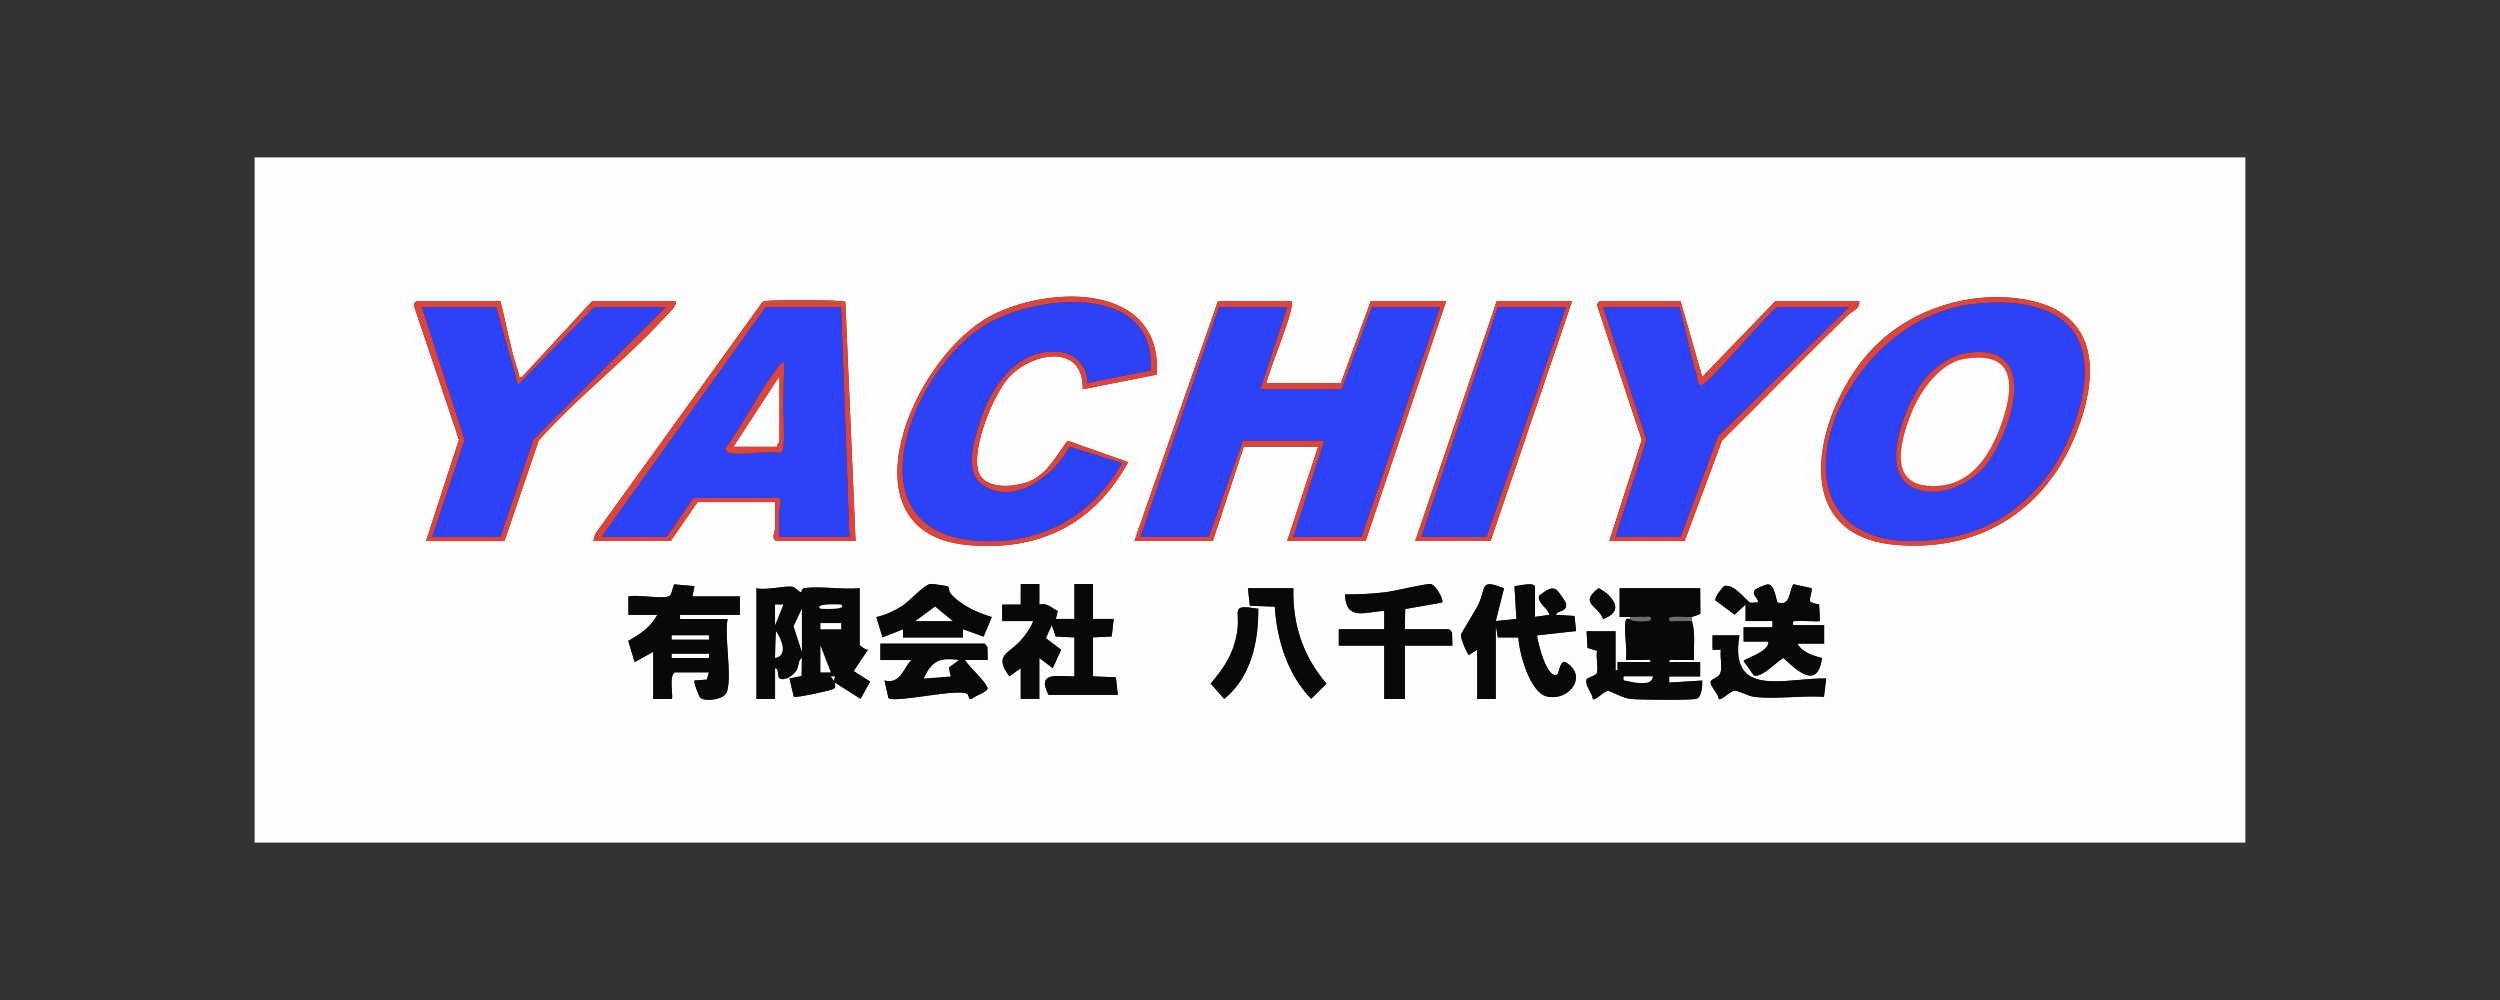 <svg width="540" height="216" viewBox="0 0 540 216" fill="none" xmlns="http://www.w3.org/2000/svg">
<rect x="0" y="0" width="540" height="216" fill="#333333" stroke="none"/>
<g clip-path="url(#clip0_206_2)">
<path d="M485 34V182H55V34H485ZM249.874 80.917C251.043 61.34 227.491 61.571 214.671 67.88C196.909 76.636 181.243 114.966 208.721 117.695C224.154 119.229 236.323 113.353 243.683 99.811L230.586 95.194C228.427 98.092 226.384 101.965 223.03 103.657C219.872 105.253 212.628 106.077 211.317 101.823C209.782 96.869 214.617 84.843 218.231 81.174C223.307 76.025 234.066 74.19 233.86 84.081L249.856 80.917H249.874ZM404.861 74.917C392.907 86.961 384.69 115.533 409.447 117.686C427.253 119.237 441.5 110.535 448.182 94.246C453.499 81.289 453.829 67.304 436.986 64.628C425.46 62.802 413.06 66.657 404.861 74.917ZM108.081 65.018H90.016C89.882 65.018 89.222 65.674 89.409 66.037L99.133 94.972L92.023 116.871H108.973L116.351 95.176C124.746 85.729 135.335 77.611 143.774 68.359C144.613 67.437 146.156 66.179 145.996 65.018H127.93L112.756 81.413C111.792 81.608 112.176 81.014 111.979 80.438C110.284 75.6 109.374 69.999 108.081 65.018ZM184.803 116.862L182.599 65.213C181.912 64.734 167.558 64.779 165.819 64.991C165.328 65.053 164.846 65 164.516 65.47L128.591 115.303L128.154 116.862H144.881L150.679 108.443H167.407C167.353 110.286 167.469 112.156 167.424 114C167.398 115.125 166.523 116.144 167.63 116.862H184.803ZM278.921 65.018H263.086L245.021 116.862H261.971L268.662 96.479H284.72L278.029 116.862H294.979L312.376 65.018H296.094L289.627 82.743H273.568C273.899 80.27 280.045 66.144 278.921 65.018ZM339.585 65.018H323.304L305.685 116.862H321.966L339.585 65.018ZM363.003 65.018H345.607C345.473 65.018 344.813 65.674 345 66.037L354.617 94.999L347.605 116.862H363.886L371.942 95.176C381.042 86.199 389.945 77.017 399.107 68.102C400.142 67.092 401.864 66.773 401.569 65.009H383.504L367.678 81.404L362.985 65.009L363.003 65.018ZM144.435 128.826C142.641 129.402 137.913 128.401 135.737 128.826V132.814H141.981C140.634 135.393 138.208 137.068 135.701 138.415L137.084 143.006L141.089 140.79V150.982H145.104C145.505 150.583 144.372 145.957 145.773 145.222H153.133L152.696 146.781L150.01 146.994C149.752 147.233 150.983 150.548 151.331 150.778C152.482 151.558 156.514 151.186 157.049 149.334C158.12 145.647 156.451 137.848 157.147 133.701H146.888V132.814H159.824V128.826H149.564L150.01 126.611L145.603 126.221C145.309 126.841 145.095 128.614 144.435 128.826ZM195.062 137.689H207.998V135.916L212.459 137.503L214.225 133.275C211.129 132.38 207.373 130.687 205.295 128.162C204.938 127.727 204.965 126.841 204.786 126.691C204.644 126.566 201.468 126.106 201.066 126.123C199.648 126.194 196.49 129.872 194.75 130.962C193.216 131.928 191.074 132.921 189.281 133.284L190.628 137.662L195.053 135.916V137.689H195.062ZM216.473 134.144H223.164C222.736 135.535 221.433 137.263 220.47 138.336C217.776 141.349 214.617 141.437 218.025 146.09L220.479 144.326V150.973H224.493V142.111L227.384 144.326L229.212 140.338L225.894 137.839L227.178 135.021L228.035 137.485L232.076 137.68V146.099C228.561 146.143 223.779 144.956 226.5 150.087H241.443L241.024 146.294L236.091 146.099V137.671L240.132 137.476L240.551 133.683H236.091V126.15H232.076V133.683H228.062L228.463 131.972C227.036 131.281 226.295 130.191 224.493 130.581V126.15H220.479V130.59H216.464V134.135L216.473 134.144ZM298.994 135.916H289.18V139.461H298.994V150.982H303.454V139.461H313.714L313.642 136.652L313.045 135.916H303.454L303.517 131.547L311.483 130.156C311.965 129.651 310.118 126.283 309.03 126.159C307.942 126.035 301.179 127.71 299.208 127.94C296.353 128.277 293.391 128.41 290.519 128.392C290.706 134.197 294.89 132.185 298.994 131.937V135.925V135.916ZM319.066 140.347V150.982H323.081V135.03L323.527 137.689L327.97 137.706C328.112 141.021 330.45 149.608 334.107 150.441C339.094 151.576 343.154 145.753 338.024 142.988C337.007 142.829 336.775 145 336.436 145.638C334.232 147.145 332.065 138.628 332.002 137.246L340.433 136.315L340.085 133.071L336.026 132.806C336.623 131.689 338.488 132.274 338.274 130.395C338.229 130.023 336.57 127.692 336.266 127.462C334.964 126.469 333.554 127.958 332.421 128.676C332.056 130.36 334.286 131.246 334.678 132.806L331.556 133.257V126.832C331.556 125.592 327.916 126.593 327.122 126.637L327.541 133.709L323.081 134.153L324.856 127.08C319.664 125.06 321.038 126.691 319.441 130.324C318.843 131.689 315.623 136.696 315.56 137.139C315.462 137.786 316.8 141.154 317.273 141.482L319.057 140.365L319.066 140.347ZM382.853 135.473H376.608V138.575H381.961C382.255 140.782 376.742 142.235 376.608 142.793L378.82 145.895C380.64 146.533 384.61 142.04 385.252 142.146C388.312 145.018 392.586 148.97 393.549 142.129C391.56 141.615 389.285 140.932 388.205 139.009H394.004V135.012H387.313C387.251 133.975 387.162 134.232 387.973 134.126C388.883 134.011 392.934 134.312 393.112 134.126L392.916 130.546C389.713 129.943 391.274 129.739 391.31 127.045L387.349 126.177C386.314 128.055 386.733 130.838 383.986 130.156C383.665 130.103 383.406 126.123 381.818 126.212C381.372 126.239 379.249 127.107 379.026 127.453C378.285 128.596 379.819 129.021 379.721 130.129C379.213 130.076 378.624 130.235 378.151 130.165C377.241 130.032 374.824 126.052 372.442 126.558C372.254 126.593 370.104 129.216 370.559 129.695L374.654 132.743L377.036 130.572V134.117H382.844V135.446L382.853 135.473ZM163.392 127.054V150.982H167.407V144.335C168.29 144.318 167.906 146.214 168.352 146.498C169.521 147.242 171.448 145.806 172.055 144.743C172.554 143.866 172.402 142.448 173.205 142.12L173.152 146.046L170.529 146.551L171.457 150.503C171.84 150.778 179.254 149.227 180.057 148.784C180.548 148.518 180.342 147.889 180.342 147.437L185.873 150.955L187.943 147.233L184.375 144.947L187.47 140.356C186.962 140.409 185.686 139.532 185.686 139.24V127.054C181.957 127.408 177.461 126.593 173.83 127.018C172.929 127.125 173.268 128.011 172.982 127.949C172.554 127.851 171.742 126.841 171.127 126.744C169.467 126.478 165.453 127.586 163.383 127.063L163.392 127.054ZM279.367 127.054H269.554L269.973 130.847L275.353 131.042C275.79 138.149 278.145 145.762 283.221 150.955L286.522 147.668C281.455 141.756 279.162 134.862 279.367 127.063V127.054ZM347.454 128.543C347.141 128.224 345.527 127.01 345.205 127.072C341.093 130.475 345.027 130.537 346.276 133.701C349.291 132.584 349.72 130.847 347.445 128.543H347.454ZM365.456 133.257C365.608 133.24 367.25 132.655 367.276 132.557L367.241 127.054H349.844V133.257C350.585 133.284 351.334 133.222 352.075 133.257V133.701C351.754 133.665 351.272 133.559 351.165 133.984C350.638 136.067 351.584 140.206 351.174 142.563C352.432 142.598 353.707 142.51 354.974 142.563C355.518 142.589 356.633 142.226 356.526 143.006H349.389V144.778H348.943V136.359H342.699L342.886 139.94L344.947 140.604C344.679 142.005 345.241 144.096 344.929 145.354C344.777 145.984 342.788 146.285 342.663 146.861C342.368 148.235 343.939 149.653 344.037 150.991C344.643 151.443 346.437 149.218 347.373 149.218C347.775 149.218 350.496 150.805 352.28 150.982C354.064 151.159 365.403 151.292 366.491 150.929C367.58 150.566 367.731 147.978 367.669 147.003L360.532 147.446V146.117H367.223V143.015H360.532C360.434 142.235 361.54 142.598 362.084 142.572C363.351 142.519 364.627 142.607 365.885 142.572C365.751 139.709 366.268 136.856 365.439 134.153C365.367 133.922 365.483 133.541 365.439 133.266L365.456 133.257ZM271.784 131.485C265.62 130.537 267.877 131.662 267.27 136.085C266.601 140.959 264.603 143.99 261.507 147.659L264.424 150.973C270.232 146.276 271.847 138.628 271.784 131.485ZM375.716 137.246H369.908V140.356H371.701C371.496 141.845 372.031 143.999 371.612 145.363C371.291 146.391 369.658 146.604 369.498 147.26C369.293 148.102 371.22 149.945 371.255 150.982C371.835 151.39 373.628 149.298 374.618 149.21C375.609 149.121 377.509 150.371 379.052 150.548C383.7 151.062 389.222 150.184 393.977 150.521L394.45 146.56C385.725 146.356 373.37 151.053 375.716 137.254V137.246ZM212.682 139.018H190.156V142.563H196.846C195.018 144.539 194.465 147.818 191.048 146.994L191.904 150.787C193.456 151.895 206.963 148.607 208.899 149.874C209.167 150.051 209.238 150.619 209.39 150.929H209.925C210.451 150.344 213.556 149.351 213.297 148.589C212.744 146.967 209.399 144.22 208.435 142.563H213.342L213.27 139.745L212.673 139.009L212.682 139.018Z" fill="#FDFDFD"/>
<path d="M163.392 127.054C165.453 127.577 169.467 126.478 171.136 126.735C171.751 126.832 172.572 127.843 172.991 127.94C173.286 128.002 172.938 127.116 173.839 127.01C177.461 126.593 181.966 127.4 185.695 127.045V139.231C185.695 139.523 186.962 140.401 187.479 140.347L184.384 144.938L187.952 147.224L185.882 150.947L180.351 147.428C180.351 147.88 180.556 148.509 180.066 148.775C179.263 149.218 171.849 150.769 171.466 150.495L170.538 146.542L173.161 146.037L173.214 142.111C172.411 142.439 172.572 143.857 172.063 144.734C171.457 145.798 169.53 147.233 168.361 146.489C167.924 146.205 168.299 144.309 167.416 144.327V150.973H163.401V127.045L163.392 127.054ZM169.191 130.599H167.407V135.021L169.182 130.599H169.191ZM181.68 130.599C181.395 130.546 175.668 130.306 177.229 131.476C177.514 131.529 183.242 131.769 181.68 130.599ZM173.205 140.79V131.485L171.43 135.278L173.205 140.79ZM181.68 134.587H177.211V135.916H181.68V134.587ZM167.407 142.12C170.288 141.597 168.798 137.99 167.621 136.368L167.407 142.12ZM179.45 145.222L177.229 139.47V145.23H179.45V145.222ZM180.342 146.108H179.45L180.119 146.985L180.333 146.108H180.342Z" fill="#080808"/>
<path d="M352.075 133.258C351.334 133.222 350.585 133.284 349.844 133.258V127.054H367.241L367.276 132.557C367.259 132.655 365.617 133.24 365.456 133.258C364.564 133.364 360.693 132.983 360.55 133.488C360.255 134.516 361.513 134.126 362.111 134.144C363.226 134.188 364.35 134.108 365.456 134.144C366.295 136.856 365.769 139.7 365.903 142.563C364.645 142.598 363.369 142.51 362.102 142.563C361.558 142.59 360.443 142.226 360.55 143.006H367.241V146.108H360.55V147.437L367.687 146.994C367.749 147.969 367.553 150.566 366.509 150.92C365.465 151.275 354.1 151.159 352.298 150.973C350.496 150.787 347.784 149.21 347.391 149.21C346.454 149.21 344.652 151.434 344.055 150.982C343.956 149.644 342.386 148.226 342.681 146.852C342.806 146.276 344.795 145.975 344.947 145.346C345.259 144.087 344.697 141.996 344.965 140.596L342.904 139.931L342.716 136.35H348.961V144.77H349.398V142.997H356.535C356.633 142.217 355.527 142.581 354.983 142.554C353.716 142.501 352.441 142.59 351.183 142.554C351.593 140.197 350.638 136.058 351.174 133.975C351.281 133.55 351.754 133.656 352.084 133.692C352.583 134.454 356.446 134.241 356.544 133.904C356.839 132.876 355.581 133.275 354.974 133.249C354.011 133.204 353.038 133.293 352.075 133.249V133.258ZM356.981 146.108H350.737C350.549 147.26 350.906 146.905 351.7 147.118C353.118 147.508 356.981 148.208 356.981 146.108Z" fill="#080808"/>
<path d="M144.435 128.826C145.095 128.614 145.318 126.841 145.603 126.221L150.01 126.611L149.564 128.826H159.824V132.814H146.888V133.701H157.147C156.451 137.857 158.12 145.647 157.049 149.334C156.514 151.186 152.481 151.549 151.331 150.778C150.983 150.548 149.752 147.233 150.01 146.994L152.695 146.781L153.133 145.222H145.773C144.381 145.957 145.505 150.583 145.104 150.982H141.089V140.791L137.083 143.006L135.701 138.415C138.208 137.068 140.634 135.393 141.981 132.814H135.736V128.826C137.913 128.401 142.641 129.403 144.435 128.826ZM153.133 137.246H145.104V138.132H153.133V137.246ZM153.133 141.234H145.104V142.12H153.133V141.234Z" fill="#080808"/>
<path d="M216.473 134.144V130.599H220.488V126.159H224.502V130.59C226.295 130.2 227.045 131.29 228.463 131.981L228.062 133.683H232.076V126.15H236.091V133.683H240.551L240.132 137.476L236.091 137.671V146.099L241.024 146.294L241.443 150.087H226.501C223.78 144.956 228.561 146.143 232.076 146.099V137.68L228.035 137.485L227.179 135.021L225.894 137.839L229.213 140.338L227.384 144.326L224.493 142.111V150.973H220.479V144.326L218.025 146.09C214.618 141.428 217.776 141.349 220.47 138.336C221.433 137.263 222.736 135.535 223.164 134.144H216.473Z" fill="#080808"/>
<path d="M278.921 65.018C280.045 66.144 273.898 80.27 273.568 82.743H289.626L296.094 65.018H312.375L294.979 116.862H278.029L284.72 96.479H268.662L261.971 116.862H245.021L263.086 65.018H278.921ZM278.029 66.347H263.309L246.359 115.976H261.079L268.439 95.15H286.058L279.367 115.976H294.087L311.037 66.347H296.317L289.849 84.072H272.23L278.029 66.347Z" fill="#DE4538"/>
<path d="M319.066 140.347L317.282 141.464C316.809 141.136 315.471 137.768 315.569 137.122C315.64 136.687 318.852 131.68 319.45 130.306C321.047 126.673 319.673 125.042 324.865 127.063L323.09 134.135L327.55 133.692L327.131 126.62C327.925 126.584 331.565 125.574 331.565 126.815V133.24L334.687 132.788C334.295 131.228 332.064 130.342 332.43 128.658C333.563 127.94 334.973 126.451 336.275 127.444C336.578 127.674 338.238 130.014 338.282 130.377C338.496 132.256 336.632 131.671 336.034 132.788L340.093 133.054L340.441 136.297L332.011 137.228C332.073 138.61 334.241 147.127 336.445 145.62C336.784 144.982 337.016 142.811 338.033 142.971C343.153 145.745 339.103 151.558 334.116 150.424C330.459 149.591 328.121 141.003 327.978 137.689L323.536 137.671L323.09 135.012V150.964H319.075V140.33L319.066 140.347Z" fill="#080808"/>
<path d="M249.874 80.917L233.878 84.081C234.084 74.199 223.316 76.025 218.248 81.174C214.626 84.843 209.8 96.869 211.335 101.823C212.646 106.077 219.89 105.253 223.048 103.658C226.402 101.965 228.445 98.092 230.604 95.194L243.701 99.811C236.332 113.344 224.172 119.229 208.739 117.695C181.252 114.966 196.927 76.628 214.689 67.88C227.5 61.562 251.061 61.34 249.892 80.917H249.874ZM248.527 80.022C249.82 61.172 224.359 63.476 213.208 69.972C196.802 79.543 182.68 115.409 211.79 116.853C225.02 117.509 235.948 111.43 242.336 100.024L231.032 96.514C227.865 102.55 219.542 109.143 212.575 104.987C208.168 102.355 210.246 95.655 211.442 91.702C213.877 83.647 219.828 74.607 229.596 76.114C232.415 76.548 235.261 79.782 234.753 82.734L248.518 80.013L248.527 80.022Z" fill="#DE4538"/>
<path d="M382.853 135.473V134.144H377.054V130.599L374.672 132.77L370.577 129.721C370.113 129.234 372.272 126.62 372.46 126.584C374.842 126.079 377.25 130.058 378.169 130.191C378.642 130.262 379.231 130.103 379.739 130.156C379.838 129.057 378.303 128.631 379.044 127.479C379.267 127.134 381.39 126.256 381.836 126.239C383.424 126.15 383.683 130.129 384.004 130.182C386.751 130.865 386.332 128.082 387.367 126.203L391.328 127.072C391.283 129.757 389.731 129.97 392.934 130.572L393.13 134.153C392.952 134.33 388.901 134.037 387.991 134.153C387.18 134.259 387.269 134.002 387.331 135.039H394.022V139.027H388.223C389.303 140.941 391.569 141.632 393.567 142.146C392.604 148.979 388.33 145.027 385.271 142.164C384.628 142.049 380.658 146.551 378.838 145.913L376.626 142.811C376.76 142.253 382.273 140.799 381.979 138.593H376.626V135.491H382.871L382.853 135.473Z" fill="#080808"/>
<path d="M108.081 65.018C109.375 70.007 110.285 75.6 111.98 80.438C112.176 81.014 111.792 81.608 112.756 81.413L127.931 65.018H145.996C146.157 66.179 144.622 67.438 143.775 68.359C135.326 77.611 124.737 85.729 116.351 95.176L108.973 116.871H92.023L99.133 94.973L89.409 66.037C89.222 65.683 89.873 65.018 90.016 65.018H108.081ZM107.189 66.347H91.131L100.373 94.999L93.361 115.976H108.081L115.209 94.919L143.766 66.347H128.377L111.881 83.186L107.189 66.347Z" fill="#DE4538"/>
<path d="M298.994 135.916V131.928C294.89 132.176 290.706 134.197 290.519 128.383C293.391 128.401 296.353 128.268 299.208 127.931C301.18 127.701 307.969 126.026 309.03 126.15C310.092 126.274 311.965 129.65 311.484 130.147L303.517 131.538L303.455 135.907H313.045L313.643 136.643L313.714 139.452H303.455V150.973H298.994V139.452H289.181V135.907H298.994V135.916Z" fill="#080808"/>
<path d="M363.003 65.018L367.696 81.413L383.522 65.018H401.587C401.882 66.773 400.16 67.101 399.125 68.111C389.963 77.026 381.051 86.208 371.96 95.185L363.904 116.871H347.623L354.635 95.008L345.018 66.046C344.822 65.692 345.491 65.027 345.625 65.027H363.021L363.003 65.018ZM362.78 66.347H346.276L355.67 94.946L348.952 115.976H363.003L371.059 94.29L399.357 66.347H383.968C381.167 68.173 369.257 82.938 367.473 83.195C366.358 83.354 366.661 80.385 366.028 79.738L362.78 66.347Z" fill="#DE4538"/>
<path d="M184.803 116.862H167.629C166.523 116.153 167.406 115.125 167.424 114C167.469 112.148 167.353 110.287 167.406 108.443H150.679L144.88 116.862H128.153L128.59 115.303L164.516 65.47C164.846 65 165.328 65.053 165.818 64.991C167.558 64.779 181.912 64.734 182.599 65.213L184.803 116.862ZM181.68 66.347H165.399L129.938 115.976H143.988L149.787 107.557H168.076C169.217 107.557 168.316 109.879 168.299 110.446C168.245 112.289 168.334 114.142 168.299 115.976H183.465L181.68 66.347Z" fill="#DE4538"/>
<path d="M212.682 139.018L213.279 139.754L213.351 142.563H208.444C209.408 144.22 212.753 146.968 213.306 148.589C213.565 149.351 210.46 150.335 209.934 150.938H209.399C209.247 150.619 209.184 150.06 208.908 149.883C206.972 148.616 193.465 151.904 191.913 150.796L191.057 147.003C194.473 147.827 195.027 144.539 196.855 142.572H190.165V139.027H212.69L212.682 139.018ZM207.106 142.572C202.859 142.022 201.325 142.785 199.523 146.551L205.322 146.108L204.92 144.185L207.106 142.572Z" fill="#080808"/>
<path d="M404.861 74.917C413.06 66.658 425.451 62.803 436.986 64.628C453.829 67.296 453.499 81.289 448.182 94.246C441.5 110.535 427.253 119.237 409.446 117.687C384.69 115.533 392.907 86.961 404.861 74.917ZM426.923 65.594C394.468 68.616 376.831 123.039 419.973 116.295C433.739 114.142 443.436 104.579 447.977 91.826C454.703 72.968 446.523 63.76 426.914 65.585L426.923 65.594Z" fill="#DE4538"/>
<path d="M195.062 137.689V135.916L190.637 137.662L189.29 133.284C191.083 132.93 193.224 131.928 194.759 130.962C196.498 129.872 199.656 126.203 201.075 126.123C201.476 126.106 204.652 126.566 204.795 126.69C204.973 126.841 204.938 127.727 205.304 128.162C207.382 130.687 211.138 132.38 214.234 133.275L212.467 137.502L208.007 135.916V137.689H195.071H195.062ZM205.767 134.144L201.985 131.033L197.738 134.144H205.767Z" fill="#080808"/>
<path d="M339.585 65.018L321.966 116.862H305.685L323.304 65.018H339.585ZM338.247 66.347H323.527L307.023 115.976H321.074L338.247 66.347Z" fill="#DE4538"/>
<path d="M375.716 137.245C373.369 151.044 385.725 146.347 394.45 146.551L393.977 150.512C389.231 150.175 383.709 151.044 379.052 150.539C377.509 150.37 375.644 149.112 374.618 149.201C373.593 149.289 371.835 151.381 371.255 150.973C371.219 149.936 369.293 148.102 369.498 147.251C369.658 146.595 371.291 146.382 371.612 145.354C372.031 143.99 371.487 141.827 371.701 140.338H369.908V137.237H375.716V137.245Z" fill="#080808"/>
<path d="M279.367 127.054C279.162 134.853 281.455 141.747 286.522 147.659L283.221 150.946C278.145 145.762 275.79 138.14 275.352 131.033L269.973 130.838L269.554 127.045H279.367V127.054Z" fill="#080808"/>
<path d="M271.784 131.485C271.846 138.628 270.223 146.276 264.424 150.973L261.507 147.659C264.602 143.99 266.601 140.959 267.27 136.085C267.877 131.662 265.628 130.537 271.784 131.485Z" fill="#080808"/>
<path d="M347.453 128.543C349.719 130.847 349.3 132.584 346.285 133.701C345.036 130.537 341.102 130.475 345.214 127.072C345.535 127.01 347.15 128.224 347.462 128.543H347.453Z" fill="#080808"/>
<path d="M365.456 133.257C365.501 133.532 365.385 133.913 365.456 134.144C364.35 134.108 363.226 134.188 362.111 134.144C361.513 134.117 360.255 134.516 360.55 133.488C360.693 132.992 364.564 133.373 365.456 133.257Z" fill="#6D6D6D"/>
<path d="M352.075 133.258C353.029 133.302 354.011 133.213 354.974 133.258C355.572 133.284 356.839 132.885 356.544 133.913C356.446 134.25 352.583 134.463 352.084 133.701V133.258H352.075Z" fill="#6D6D6D"/>
<path d="M173.205 140.79L171.43 135.278L173.205 131.485V140.79Z" fill="#FDFDFD"/>
<path d="M179.45 145.222H177.22L177.229 139.461L179.45 145.222Z" fill="#FDFDFD"/>
<path d="M167.407 142.12L167.621 136.368C168.79 137.999 170.288 141.597 167.407 142.12Z" fill="#FDFDFD"/>
<path d="M181.689 134.587H177.22V135.916H181.689V134.587Z" fill="#FDFDFD"/>
<path d="M169.191 130.599L167.416 135.03L167.407 130.599H169.191Z" fill="#FDFDFD"/>
<path d="M181.68 130.599C183.233 131.769 177.505 131.529 177.229 131.476C175.676 130.306 181.404 130.546 181.68 130.599Z" fill="#FDFDFD"/>
<path d="M180.342 146.108L180.119 146.994L179.45 146.117L180.342 146.108Z" fill="#FDFDFD"/>
<path d="M356.981 146.108C356.981 148.208 353.118 147.508 351.7 147.118C350.906 146.897 350.549 147.26 350.736 146.108H356.981Z" fill="#FDFDFD"/>
<path d="M153.133 137.246H145.104V138.132H153.133V137.246Z" fill="#FDFDFD"/>
<path d="M153.133 141.234H145.104V142.12H153.133V141.234Z" fill="#FDFDFD"/>
<path d="M278.029 66.347L272.23 84.072H289.85L296.317 66.347H311.037L294.087 115.976H279.367L286.058 95.15H268.439L261.079 115.976H246.359L263.309 66.347H278.029Z" fill="#2C42F6"/>
<path d="M248.527 80.022L234.761 82.743C235.27 79.783 232.424 76.557 229.605 76.122C219.845 74.616 213.886 83.647 211.45 91.711C210.255 95.664 208.176 102.364 212.583 104.996C219.551 109.152 227.874 102.559 231.041 96.523L242.344 100.033C235.957 111.439 225.028 117.518 211.798 116.862C182.689 115.418 196.82 79.552 213.217 69.981C224.359 63.476 249.829 61.172 248.536 80.031L248.527 80.022Z" fill="#2C42F6"/>
<path d="M107.189 66.347L111.881 83.186L128.377 66.347H143.766L115.209 94.919L108.081 115.976H93.361L100.373 94.999L91.131 66.347H107.189Z" fill="#2C42F6"/>
<path d="M362.78 66.347L366.027 79.738C366.652 80.385 366.349 83.354 367.473 83.195C369.266 82.938 381.167 68.173 383.968 66.347H399.357L371.059 94.29L363.003 115.976H348.952L355.67 94.946L346.276 66.347H362.78Z" fill="#2C42F6"/>
<path d="M181.681 66.347L183.465 115.976H168.299C168.335 114.142 168.245 112.281 168.299 110.446C168.317 109.879 169.218 107.557 168.076 107.557H149.788L143.989 115.976H129.938L165.4 66.347H181.681ZM157.371 97.808C159.913 98.509 165.587 97.286 168.522 97.808C169.155 97.418 169.138 96.922 169.218 96.284C169.566 93.377 169.084 89.567 169.173 86.491L169.414 78.311C168.665 78.258 168.317 79.003 167.933 79.499C163.91 84.666 160.734 91.463 156.755 96.772C156.568 97.135 157.165 97.755 157.371 97.817V97.808Z" fill="#2C42F6"/>
<path d="M207.106 142.572L204.92 144.185L205.322 146.108L199.523 146.551C201.325 142.784 202.859 142.022 207.106 142.572Z" fill="#FDFDFD"/>
<path d="M426.923 65.594C446.532 63.768 454.704 72.967 447.986 91.835C443.445 104.579 433.739 114.15 419.982 116.304C376.84 123.048 394.477 68.625 426.932 65.603L426.923 65.594ZM425.121 76.211C420.83 76.823 416.914 79.977 414.612 83.487C411.373 88.423 405.985 101.69 413.068 105.235C418.394 107.902 425.835 104.668 429.171 100.166C434.506 92.952 440.813 73.987 425.121 76.211Z" fill="#2C42F6"/>
<path d="M205.768 134.144H197.739L201.985 131.033L205.768 134.144Z" fill="#FDFDFD"/>
<path d="M338.247 66.347L321.074 115.976H307.023L323.527 66.347H338.247Z" fill="#2C42F6"/>
<path d="M157.37 97.808C157.156 97.746 156.567 97.126 156.755 96.763C160.733 91.454 163.909 84.657 167.933 79.49C168.316 78.994 168.664 78.249 169.414 78.302L169.173 86.482C169.084 89.549 169.556 93.359 169.217 96.275C169.137 96.922 169.164 97.418 168.522 97.799C165.586 97.277 159.913 98.5 157.37 97.799V97.808ZM167.852 96.479C167.71 96.045 168.299 95.522 168.299 95.371V81.413L158.485 96.479H167.852Z" fill="#DE4538"/>
<path d="M425.121 76.211C440.814 73.987 434.506 92.952 429.171 100.166C425.835 104.677 418.395 107.902 413.069 105.235C405.985 101.69 411.374 88.423 414.612 83.487C416.914 79.977 420.83 76.814 425.121 76.211ZM424.22 77.531C418.921 78.427 414.674 84.657 412.846 89.274C410.794 94.441 407.77 104.03 416.084 104.898C424.97 105.829 429.609 99.111 432.258 91.711C435.122 83.717 435.657 75.6 424.229 77.531H424.22Z" fill="#DE4538"/>
<path d="M167.853 96.479H158.485L168.299 81.413V95.371C168.299 95.522 167.71 96.045 167.853 96.479Z" fill="#FDFDFD"/>
<path d="M424.22 77.531C435.657 75.608 435.113 83.717 432.249 91.711C429.608 99.102 424.96 105.829 416.075 104.898C407.76 104.03 410.794 94.441 412.837 89.274C414.665 84.657 418.921 78.427 424.211 77.531H424.22Z" fill="#FDFDFD"/>
</g>
<defs>
<clipPath id="clip0_206_2">
<rect width="430" height="148" fill="white" transform="translate(55 34)"/>
</clipPath>
</defs>
</svg>
